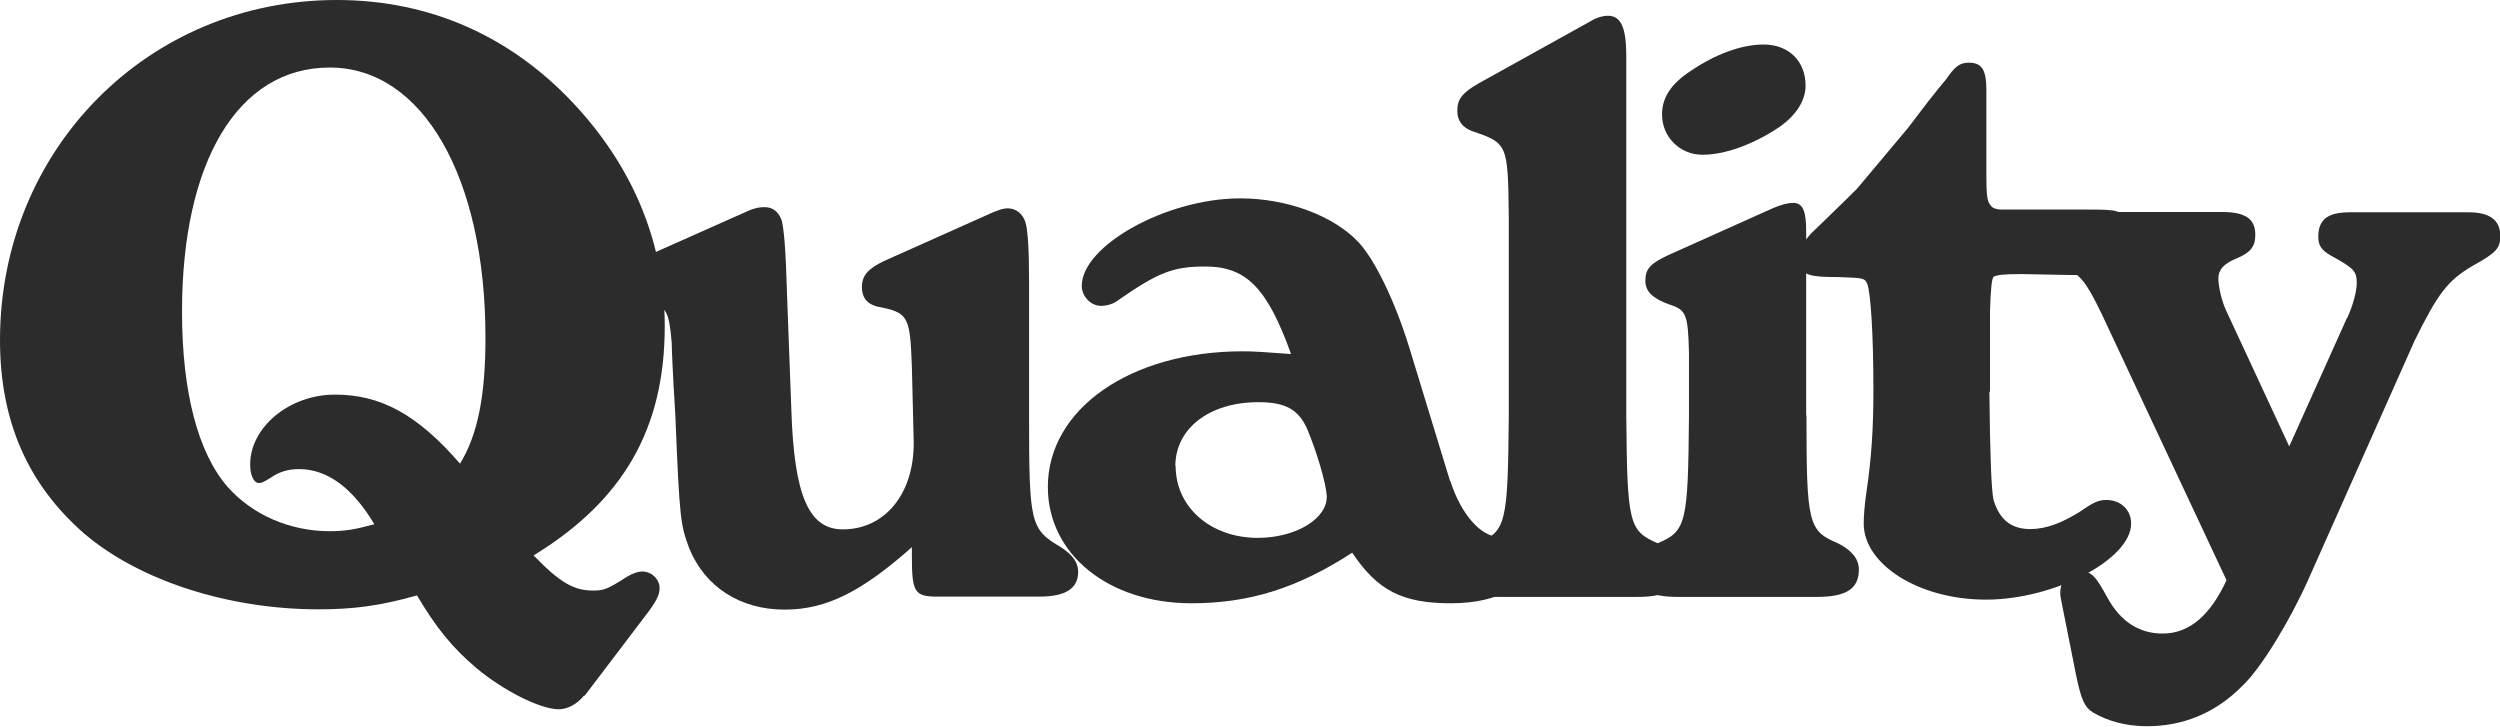<svg xmlns="http://www.w3.org/2000/svg" viewBox="0 0 82.55 24">
<g id="c" data-name="レイヤー_1">
<g>
<path d="M19.29,22.96c-.23.29-.55.46-.84.46-.61,0-1.82-.61-2.72-1.36-.78-.66-1.33-1.33-1.96-2.4-1.24.35-2.11.46-3.26.46-2.97,0-5.92-.95-7.74-2.51-1.85-1.62-2.77-3.7-2.77-6.38C0,4.94,4.88,0,11.12,0c3.09,0,5.83,1.21,7.97,3.58,1.88,2.08,2.86,4.53,2.86,7.19,0,3.38-1.36,5.75-4.33,7.57.87.9,1.33,1.16,1.96,1.16.35,0,.46-.03,1.13-.46.2-.12.38-.17.49-.17.32,0,.58.26.58.55,0,.23-.12.46-.46.9l-2.02,2.66ZM16.03,11.15c0-5.31-2.08-8.92-5.14-8.92s-4.88,3.15-4.88,8.06c0,2.63.52,4.65,1.5,5.78.81.92,2.05,1.47,3.38,1.47.52,0,.84-.06,1.47-.23-.72-1.21-1.56-1.82-2.48-1.82-.38,0-.66.09-.95.29-.23.14-.29.17-.38.17-.17,0-.29-.26-.29-.61,0-1.24,1.3-2.31,2.8-2.31s2.71.64,4.13,2.28c.58-.95.84-2.22.84-4.16Z" style="fill: #2c2c2c;"/>
<path d="M30.13,18.05c-1.65,1.47-2.83,2.08-4.22,2.08-1.47,0-2.63-.75-3.15-2.02-.29-.78-.32-.95-.46-4.39-.09-1.44-.12-2.25-.12-2.4-.09-1.04-.17-1.18-.72-1.33-.69-.17-.84-.29-.84-.72,0-.38.2-.61.72-.81l3.44-1.53c.17-.06.29-.09.46-.09.26,0,.43.12.55.38q.14.32.2,2.57l.14,3.73c.09,2.86.58,3.96,1.7,3.96,1.39,0,2.37-1.18,2.34-2.92l-.06-2.45c-.06-1.7-.12-1.79-1.16-1.99-.32-.09-.49-.29-.49-.64,0-.38.2-.61.75-.87l3.29-1.47c.43-.2.61-.26.78-.26.26,0,.49.17.58.46q.12.38.12,1.99v4.33c0,3.64.03,3.81,1.07,4.42.38.26.55.49.55.81,0,.55-.43.81-1.27.81h-3.38c-.75,0-.84-.14-.84-1.33v-.32Z" style="fill: #2c2c2c;"/>
<path d="M47.89,15.88c.35,1.1,1.01,1.85,1.62,1.85.23,0,.43-.12.66-.35.32.32.43.58.43.92,0,.98-1.07,1.62-2.69,1.62s-2.43-.43-3.26-1.67c-1.82,1.18-3.41,1.67-5.31,1.67-2.74,0-4.74-1.62-4.74-3.84,0-2.57,2.72-4.48,6.44-4.48.4,0,.75.03,1.59.09-.78-2.17-1.47-2.89-2.83-2.89-1.07,0-1.56.2-2.86,1.1-.17.14-.4.2-.58.2-.35,0-.64-.32-.64-.66,0-1.33,2.8-2.89,5.23-2.89,1.56,0,3.09.58,3.9,1.44.55.58,1.21,1.96,1.67,3.44l1.36,4.45ZM38.82,15.39c0,1.36,1.16,2.37,2.71,2.37,1.27,0,2.31-.64,2.28-1.39-.03-.43-.32-1.42-.64-2.19-.29-.66-.72-.9-1.62-.9-1.62,0-2.74.87-2.74,2.11Z" style="fill: #2c2c2c;"/>
<path d="M53.7,13.72c.03,3.58.09,3.81,1.04,4.22.49.23.72.52.72.87,0,.64-.43.9-1.39.9h-4.62c-.95,0-1.39-.26-1.39-.87,0-.38.23-.66.72-.9.95-.4,1.01-.64,1.04-4.22v-6.56c-.03-2.4-.03-2.43-1.21-2.83-.32-.12-.49-.35-.49-.66,0-.43.17-.64.98-1.07l3.44-1.91c.2-.12.4-.17.55-.17.43,0,.61.38.61,1.33v11.87Z" style="fill: #2c2c2c;"/>
<path d="M59.65,13.72c0,3.58.06,3.81,1.04,4.22.46.23.69.52.69.87,0,.64-.43.9-1.39.9h-4.59c-.95,0-1.39-.26-1.39-.87,0-.38.23-.66.72-.9.95-.4,1.01-.64,1.04-4.22v-2.05c-.03-1.3-.09-1.44-.66-1.62-.55-.2-.78-.43-.78-.78,0-.4.17-.58.81-.87l3.41-1.53c.29-.12.49-.17.66-.17.32,0,.43.26.43.95v6.07ZM59.62,2.83c0,.52-.35,1.04-.98,1.44-.81.52-1.7.84-2.43.84s-1.33-.58-1.33-1.33c0-.55.29-1.01.95-1.44.81-.55,1.67-.87,2.4-.87.84,0,1.39.55,1.39,1.36Z" style="fill: #2c2c2c;"/>
<path d="M65.69,12.94q.03,3.15.14,3.58c.2.64.58.95,1.21.95.52,0,1.04-.2,1.65-.58.46-.32.61-.38.87-.38.46,0,.81.32.81.78,0,1.18-2.54,2.51-4.79,2.51s-4.04-1.18-4.04-2.51c0-.26.03-.64.09-1.04.17-1.16.23-2.11.23-3.38,0-1.85-.09-3.18-.2-3.49-.09-.2-.12-.2-.92-.23-1.16,0-1.3-.09-1.3-.64,0-.35.14-.61.55-.98.78-.75,1.21-1.18,1.33-1.3l1.67-1.99c.46-.61.92-1.21,1.27-1.62.29-.43.46-.55.75-.55.43,0,.58.23.58.9v2.86c0,.61.03.84.14.95.06.09.14.12.32.14h2.89c1.07,0,1.13.03,1.13.43,0,.26-.09.72-.26,1.18-.14.49-.23.55-.58.55h-.92q-1.47-.03-1.56-.03c-.61,0-.81.03-.92.09q-.09.06-.12,1.16v2.63Z" style="fill: #2c2c2c;"/>
<path d="M77.5,10.51c.2-.43.32-.9.32-1.16,0-.4-.09-.49-.87-.92-.29-.17-.4-.32-.4-.61,0-.58.32-.81,1.04-.81h3.93c.69,0,1.04.26,1.04.78,0,.4-.12.55-.9.98-.84.49-1.16.92-1.93,2.48l-3.52,7.91c-.61,1.36-1.56,2.92-2.17,3.49-.89.9-1.96,1.33-3.15,1.33-.69,0-1.3-.17-1.79-.46-.26-.17-.38-.4-.55-1.24l-.46-2.31c-.03-.14-.06-.29-.06-.38,0-.43.26-.72.66-.72.37,0,.49.12.9.87.43.78,1.04,1.18,1.82,1.18.87,0,1.56-.58,2.11-1.76l-4.13-8.81c-.52-1.07-.69-1.27-1.27-1.56-.78-.38-.9-.49-.9-.95,0-.55.35-.84,1.01-.84h5.14c.78,0,1.1.23,1.1.75,0,.38-.14.58-.61.78-.43.17-.61.38-.61.66s.12.78.26,1.07l2.08,4.48,1.91-4.25Z" style="fill: #2c2c2c;"/>
</g>
</g>
</svg>